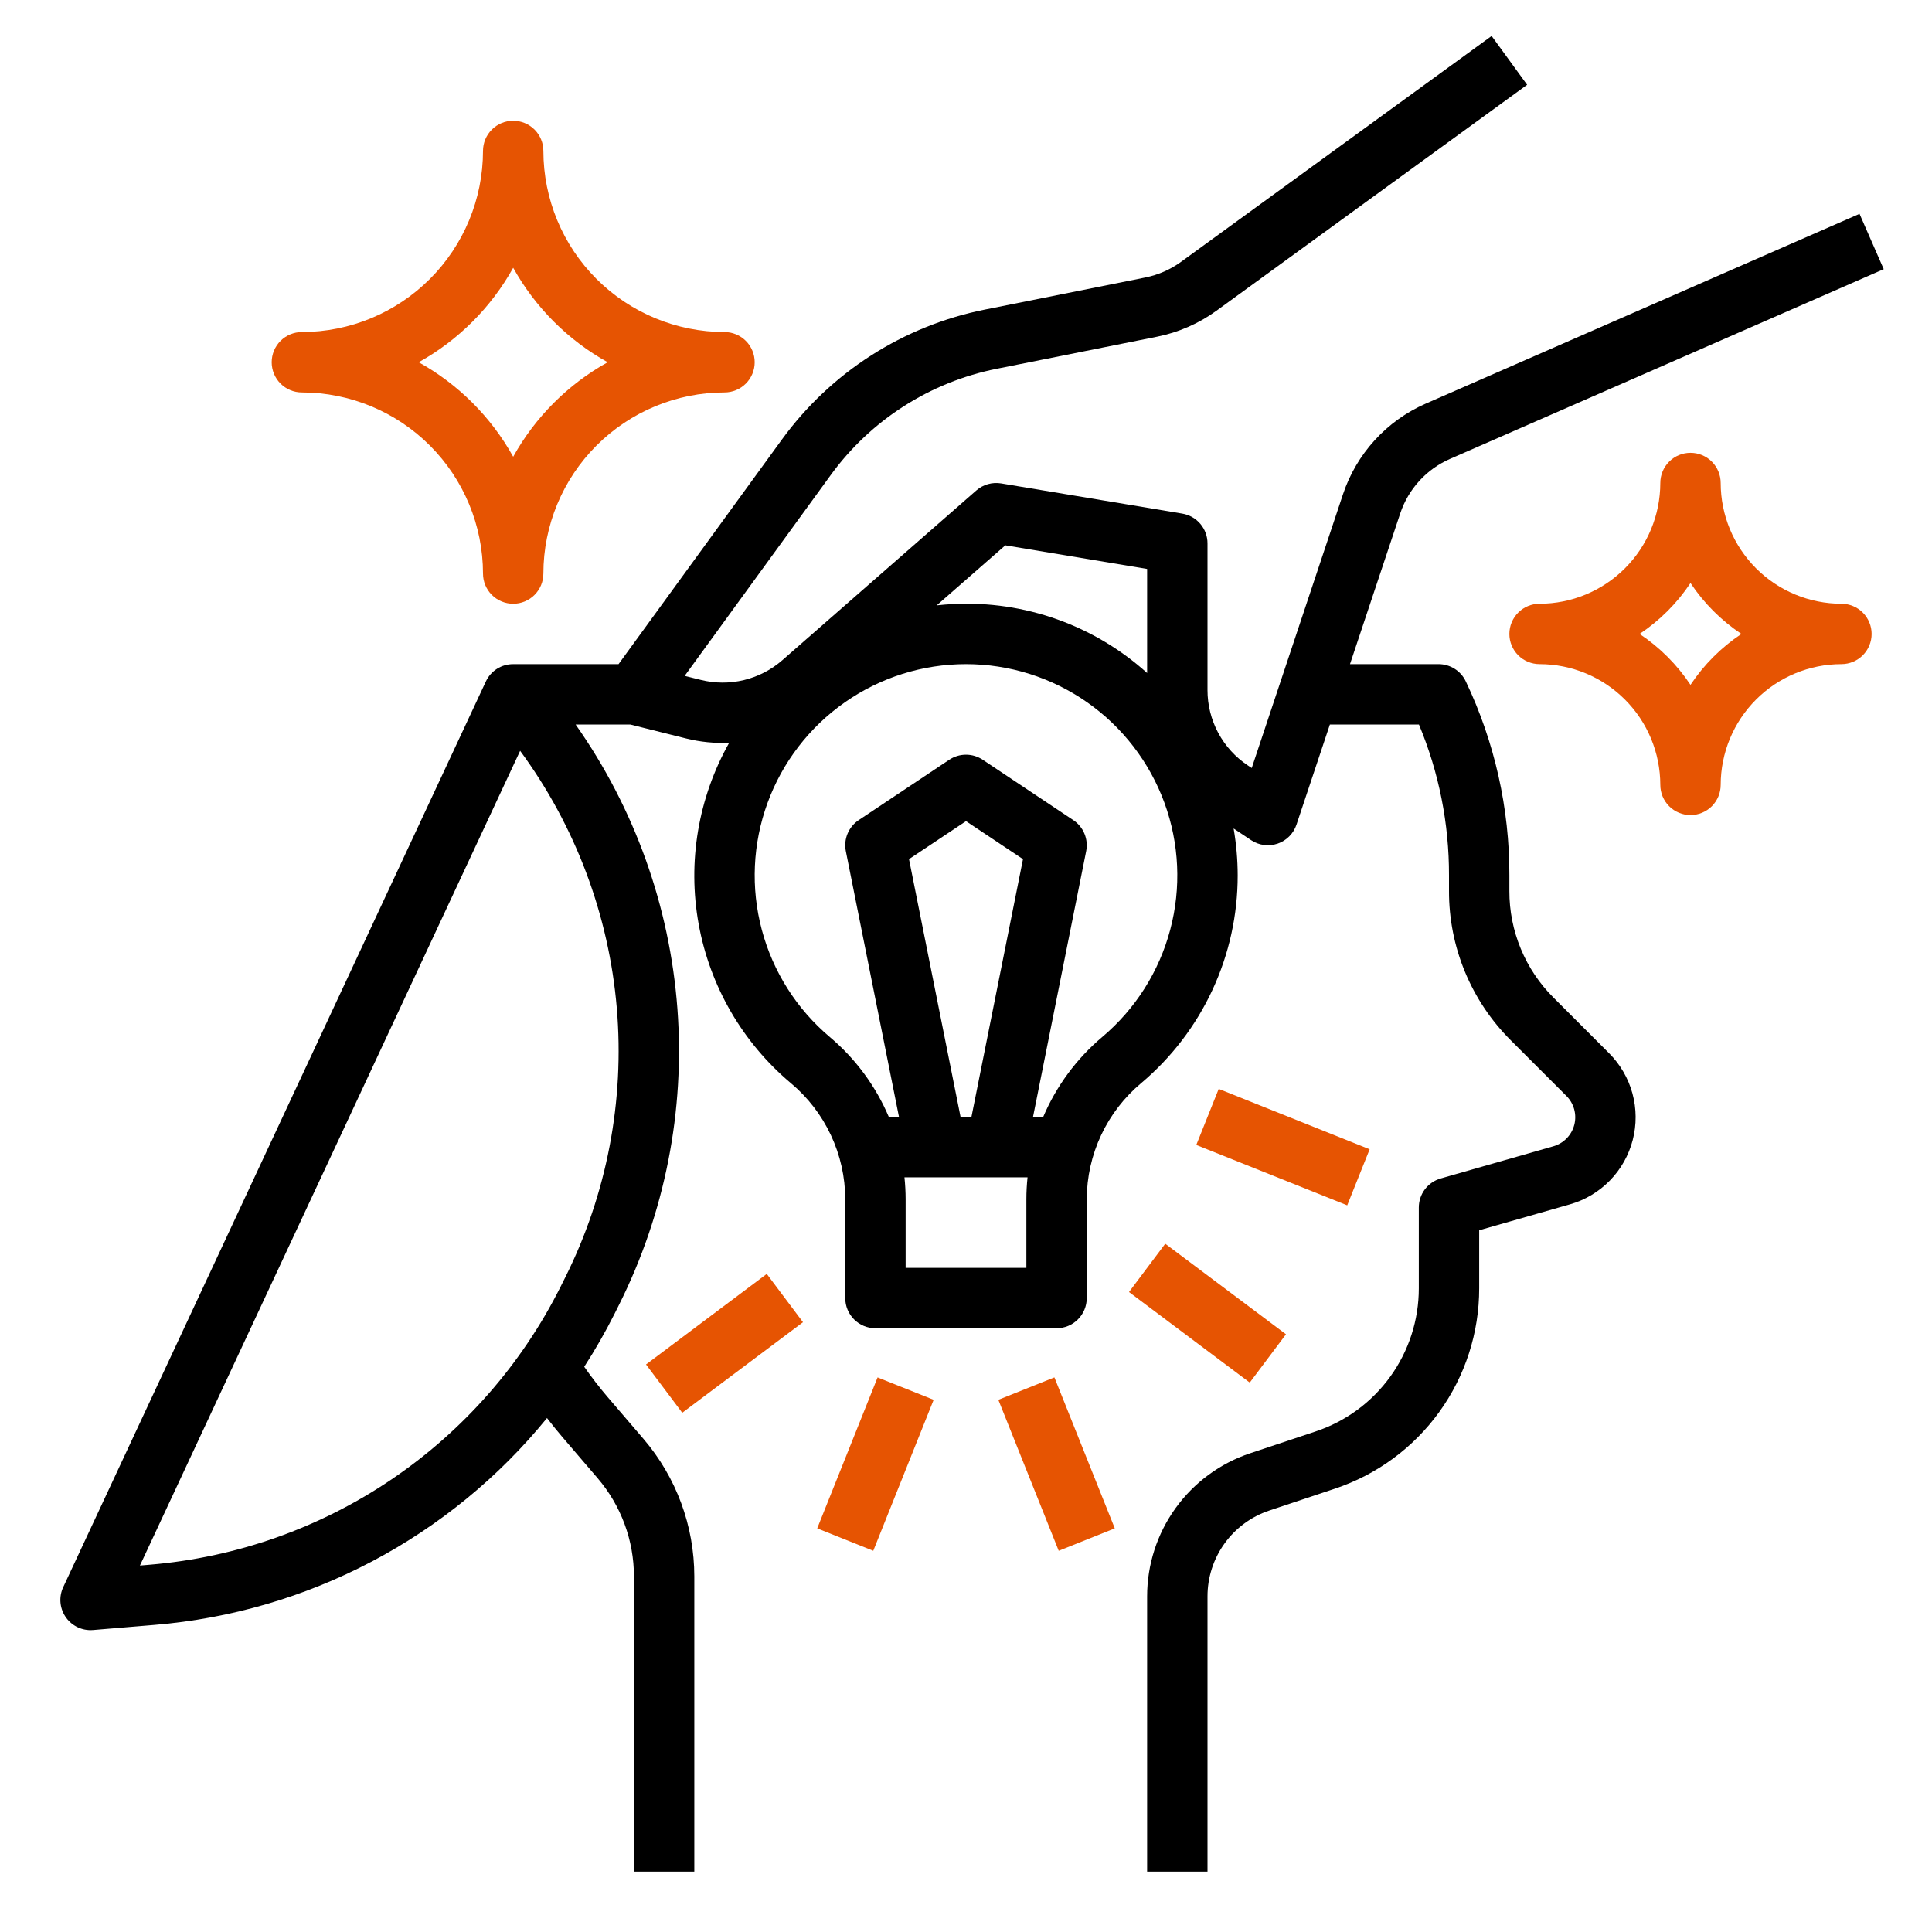<svg width="200" height="200" viewBox="0 0 200 200" fill="none" xmlns="http://www.w3.org/2000/svg">
<path d="M190.625 62.5C187.311 62.496 184.134 61.178 181.79 58.835C179.447 56.491 178.129 53.314 178.125 50C178.125 49.171 177.796 48.376 177.21 47.79C176.624 47.204 175.829 46.875 175 46.875C174.171 46.875 173.376 47.204 172.79 47.79C172.204 48.376 171.875 49.171 171.875 50C171.871 53.314 170.553 56.491 168.21 58.835C165.866 61.178 162.689 62.496 159.375 62.5C158.546 62.5 157.751 62.829 157.165 63.415C156.579 64.001 156.25 64.796 156.25 65.625C156.25 66.454 156.579 67.249 157.165 67.835C157.751 68.421 158.546 68.75 159.375 68.75C162.689 68.754 165.866 70.072 168.21 72.415C170.553 74.759 171.871 77.936 171.875 81.25C171.875 82.079 172.204 82.874 172.79 83.46C173.376 84.046 174.171 84.375 175 84.375C175.829 84.375 176.624 84.046 177.21 83.46C177.796 82.874 178.125 82.079 178.125 81.25C178.129 77.936 179.447 74.759 181.79 72.415C184.134 70.072 187.311 68.754 190.625 68.75C191.454 68.75 192.249 68.421 192.835 67.835C193.421 67.249 193.75 66.454 193.75 65.625C193.75 64.796 193.421 64.001 192.835 63.415C192.249 62.829 191.454 62.5 190.625 62.5ZM175 70.896C173.61 68.806 171.819 67.015 169.729 65.625C171.819 64.235 173.61 62.444 175 60.354C176.39 62.444 178.181 64.235 180.271 65.625C178.181 67.015 176.39 68.806 175 70.896ZM31.25 40.625C36.221 40.631 40.987 42.608 44.502 46.123C48.017 49.638 49.994 54.404 50 59.375C50 60.204 50.329 60.999 50.915 61.585C51.501 62.171 52.296 62.5 53.125 62.5C53.954 62.5 54.749 62.171 55.335 61.585C55.921 60.999 56.25 60.204 56.25 59.375C56.256 54.404 58.233 49.638 61.748 46.123C65.263 42.608 70.029 40.631 75 40.625C75.829 40.625 76.624 40.296 77.21 39.71C77.796 39.124 78.125 38.329 78.125 37.5C78.125 36.671 77.796 35.876 77.21 35.29C76.624 34.704 75.829 34.375 75 34.375C70.029 34.369 65.263 32.392 61.748 28.877C58.233 25.362 56.256 20.596 56.25 15.625C56.25 14.796 55.921 14.001 55.335 13.415C54.749 12.829 53.954 12.5 53.125 12.5C52.296 12.5 51.501 12.829 50.915 13.415C50.329 14.001 50 14.796 50 15.625C49.994 20.596 48.017 25.362 44.502 28.877C40.987 32.392 36.221 34.369 31.25 34.375C30.421 34.375 29.626 34.704 29.04 35.29C28.454 35.876 28.125 36.671 28.125 37.5C28.125 38.329 28.454 39.124 29.04 39.71C29.626 40.296 30.421 40.625 31.25 40.625ZM53.125 27.72C55.409 31.828 58.797 35.216 62.906 37.5C58.797 39.784 55.409 43.172 53.125 47.281C50.841 43.172 47.453 39.784 43.344 37.5C47.453 35.216 50.841 31.828 53.125 27.72Z" fill="#E65402"/>
<path d="M160.827 103.282C159.371 101.835 158.217 100.113 157.432 98.216C156.646 96.32 156.244 94.286 156.25 92.234V90.625C156.268 83.675 154.726 76.809 151.737 70.534C151.484 70 151.084 69.549 150.584 69.233C150.085 68.918 149.506 68.75 148.915 68.75H139.752L144.957 53.135C145.373 51.891 146.045 50.747 146.93 49.779C147.814 48.81 148.892 48.037 150.094 47.511L195.003 27.863L192.497 22.137L147.589 41.785C145.586 42.663 143.79 43.95 142.315 45.565C140.841 47.179 139.721 49.085 139.028 51.159L129.579 79.505L129.175 79.236C127.889 78.381 126.835 77.221 126.107 75.86C125.379 74.499 124.998 72.979 125 71.435V56.25C125 55.51 124.738 54.794 124.259 54.23C123.781 53.666 123.118 53.289 122.389 53.168L103.639 50.043C103.183 49.967 102.716 49.993 102.271 50.119C101.826 50.245 101.415 50.469 101.067 50.773L80.987 68.343C79.849 69.339 78.485 70.045 77.014 70.4C75.543 70.755 74.008 70.749 72.54 70.382L70.877 69.967L85.975 49.207C90.123 43.49 96.276 39.549 103.204 38.171L119.802 34.852C122.013 34.406 124.102 33.49 125.928 32.166L158.088 8.777L154.412 3.723L122.252 27.112C121.156 27.906 119.903 28.455 118.577 28.723L101.979 32.042C93.511 33.727 85.991 38.544 80.92 45.531L64.033 68.75H53.125V68.753C52.53 68.749 51.946 68.916 51.444 69.236C50.941 69.555 50.542 70.013 50.293 70.553L6.543 164.304C6.321 164.78 6.222 165.304 6.256 165.829C6.291 166.353 6.457 166.861 6.739 167.304C7.021 167.747 7.411 168.112 7.872 168.365C8.332 168.618 8.849 168.75 9.375 168.75C9.461 168.75 9.548 168.746 9.635 168.739L16.007 168.208C23.87 167.555 31.52 165.322 38.499 161.643C45.478 157.964 51.644 152.914 56.626 146.797C57.12 147.443 57.632 148.077 58.16 148.696L61.863 153.018C64.29 155.85 65.624 159.456 65.625 163.186V193.75H71.875V163.186C71.874 157.965 70.006 152.916 66.609 148.95L62.906 144.629C62.046 143.622 61.236 142.574 60.479 141.488C61.632 139.704 62.687 137.859 63.639 135.96L64.091 135.055C68.833 125.571 70.918 114.979 70.124 104.406C69.331 93.832 65.689 83.671 59.586 75H65.241L71.025 76.446C72.482 76.809 73.984 76.959 75.484 76.893C72.276 82.589 71.158 89.227 72.324 95.66C73.489 102.093 76.865 107.917 81.868 112.125C83.626 113.595 85.04 115.432 86.013 117.506C86.986 119.58 87.494 121.842 87.5 124.133V134.375C87.5 135.204 87.829 135.999 88.415 136.585C89.001 137.171 89.796 137.5 90.625 137.5H109.375C110.204 137.5 110.999 137.171 111.585 136.585C112.171 135.999 112.5 135.204 112.5 134.375V124.134C112.508 121.841 113.016 119.578 113.991 117.502C114.965 115.427 116.381 113.59 118.14 112.119C121.27 109.481 123.786 106.19 125.511 102.477C127.236 98.764 128.128 94.719 128.125 90.625C128.123 88.996 127.982 87.371 127.703 85.766L129.517 86.975C129.917 87.242 130.372 87.412 130.849 87.474C131.325 87.535 131.81 87.486 132.264 87.331C132.719 87.175 133.131 86.916 133.469 86.575C133.807 86.234 134.062 85.819 134.214 85.363L137.669 75H146.888C148.956 79.949 150.014 85.261 150 90.625V92.234C149.992 95.107 150.554 97.954 151.654 100.609C152.754 103.264 154.369 105.675 156.407 107.702L162.154 113.449C162.539 113.834 162.817 114.312 162.96 114.837C163.103 115.362 163.106 115.916 162.97 116.442C162.833 116.969 162.561 117.451 162.181 117.841C161.801 118.23 161.326 118.514 160.803 118.663L149.141 121.995C148.488 122.182 147.914 122.576 147.505 123.118C147.096 123.66 146.875 124.321 146.875 125V133.361C146.878 136.641 145.847 139.838 143.929 142.499C142.011 145.16 139.304 147.15 136.191 148.184L129.434 150.436C126.321 151.471 123.613 153.46 121.696 156.121C119.778 158.782 118.747 161.979 118.75 165.259V193.75H125V165.259C124.998 163.291 125.617 161.373 126.767 159.776C127.918 158.18 129.543 156.986 131.41 156.366L138.167 154.113C142.525 152.665 146.316 149.88 149.001 146.155C151.686 142.43 153.129 137.953 153.125 133.361V127.357L162.52 124.673C164.09 124.225 165.516 123.374 166.656 122.205C167.796 121.037 168.611 119.591 169.02 118.01C169.43 116.43 169.419 114.77 168.99 113.195C168.561 111.62 167.728 110.184 166.574 109.029L160.827 103.282ZM58.502 132.259L58.049 133.164C54.023 141.215 47.993 148.095 40.539 153.142C33.085 158.189 24.458 161.232 15.488 161.98L14.486 162.063L53.844 77.723C59.565 85.504 63.027 94.713 63.849 104.336C64.67 113.958 62.82 123.621 58.502 132.259ZM104.07 56.451L118.75 58.897V69.672C113.265 64.725 106.04 62.157 98.663 62.531C98.092 62.557 97.527 62.607 96.964 62.668L104.07 56.451ZM106.25 131.25H93.75V124.134C93.749 123.379 93.708 122.625 93.629 121.875H106.371C106.292 122.625 106.251 123.379 106.25 124.134V131.25ZM94.1 88.939L100 85.006L105.9 88.939L100.563 115.625H99.437L94.1 88.939ZM114.107 107.345C111.447 109.587 109.352 112.424 107.991 115.625H106.937L112.439 88.113C112.561 87.506 112.499 86.876 112.262 86.304C112.025 85.732 111.623 85.243 111.108 84.9L101.733 78.65C101.22 78.308 100.617 78.125 100 78.125C99.383 78.125 98.78 78.308 98.266 78.65L88.891 84.9C88.376 85.243 87.975 85.732 87.738 86.304C87.501 86.876 87.439 87.506 87.561 88.113L93.063 115.625H92.011C90.651 112.425 88.558 109.59 85.899 107.349C82.471 104.458 80.014 100.584 78.861 96.25C77.708 91.917 77.914 87.333 79.453 83.121C80.991 78.909 83.787 75.271 87.462 72.701C91.136 70.13 95.512 68.751 99.997 68.751C104.481 68.75 108.858 70.127 112.533 72.697C116.209 75.266 119.006 78.903 120.545 83.115C122.085 87.326 122.293 91.91 121.141 96.244C119.99 100.578 117.534 104.453 114.107 107.345Z" fill="black"/>
<path d="M123.839 118.527L126.161 112.723L141.786 118.973L139.464 124.776L123.839 118.527ZM116.875 133.75L120.625 128.75L133.125 138.125L129.375 143.125L116.875 133.75ZM103.348 144.91L109.152 142.589L115.402 158.214L109.598 160.536L103.348 144.91ZM84.598 158.215L90.848 142.59L96.651 144.911L90.401 160.536L84.598 158.215ZM66.875 141.25L79.375 131.875L83.125 136.875L70.625 146.25L66.875 141.25Z" fill="#E65402"/>
</svg>
